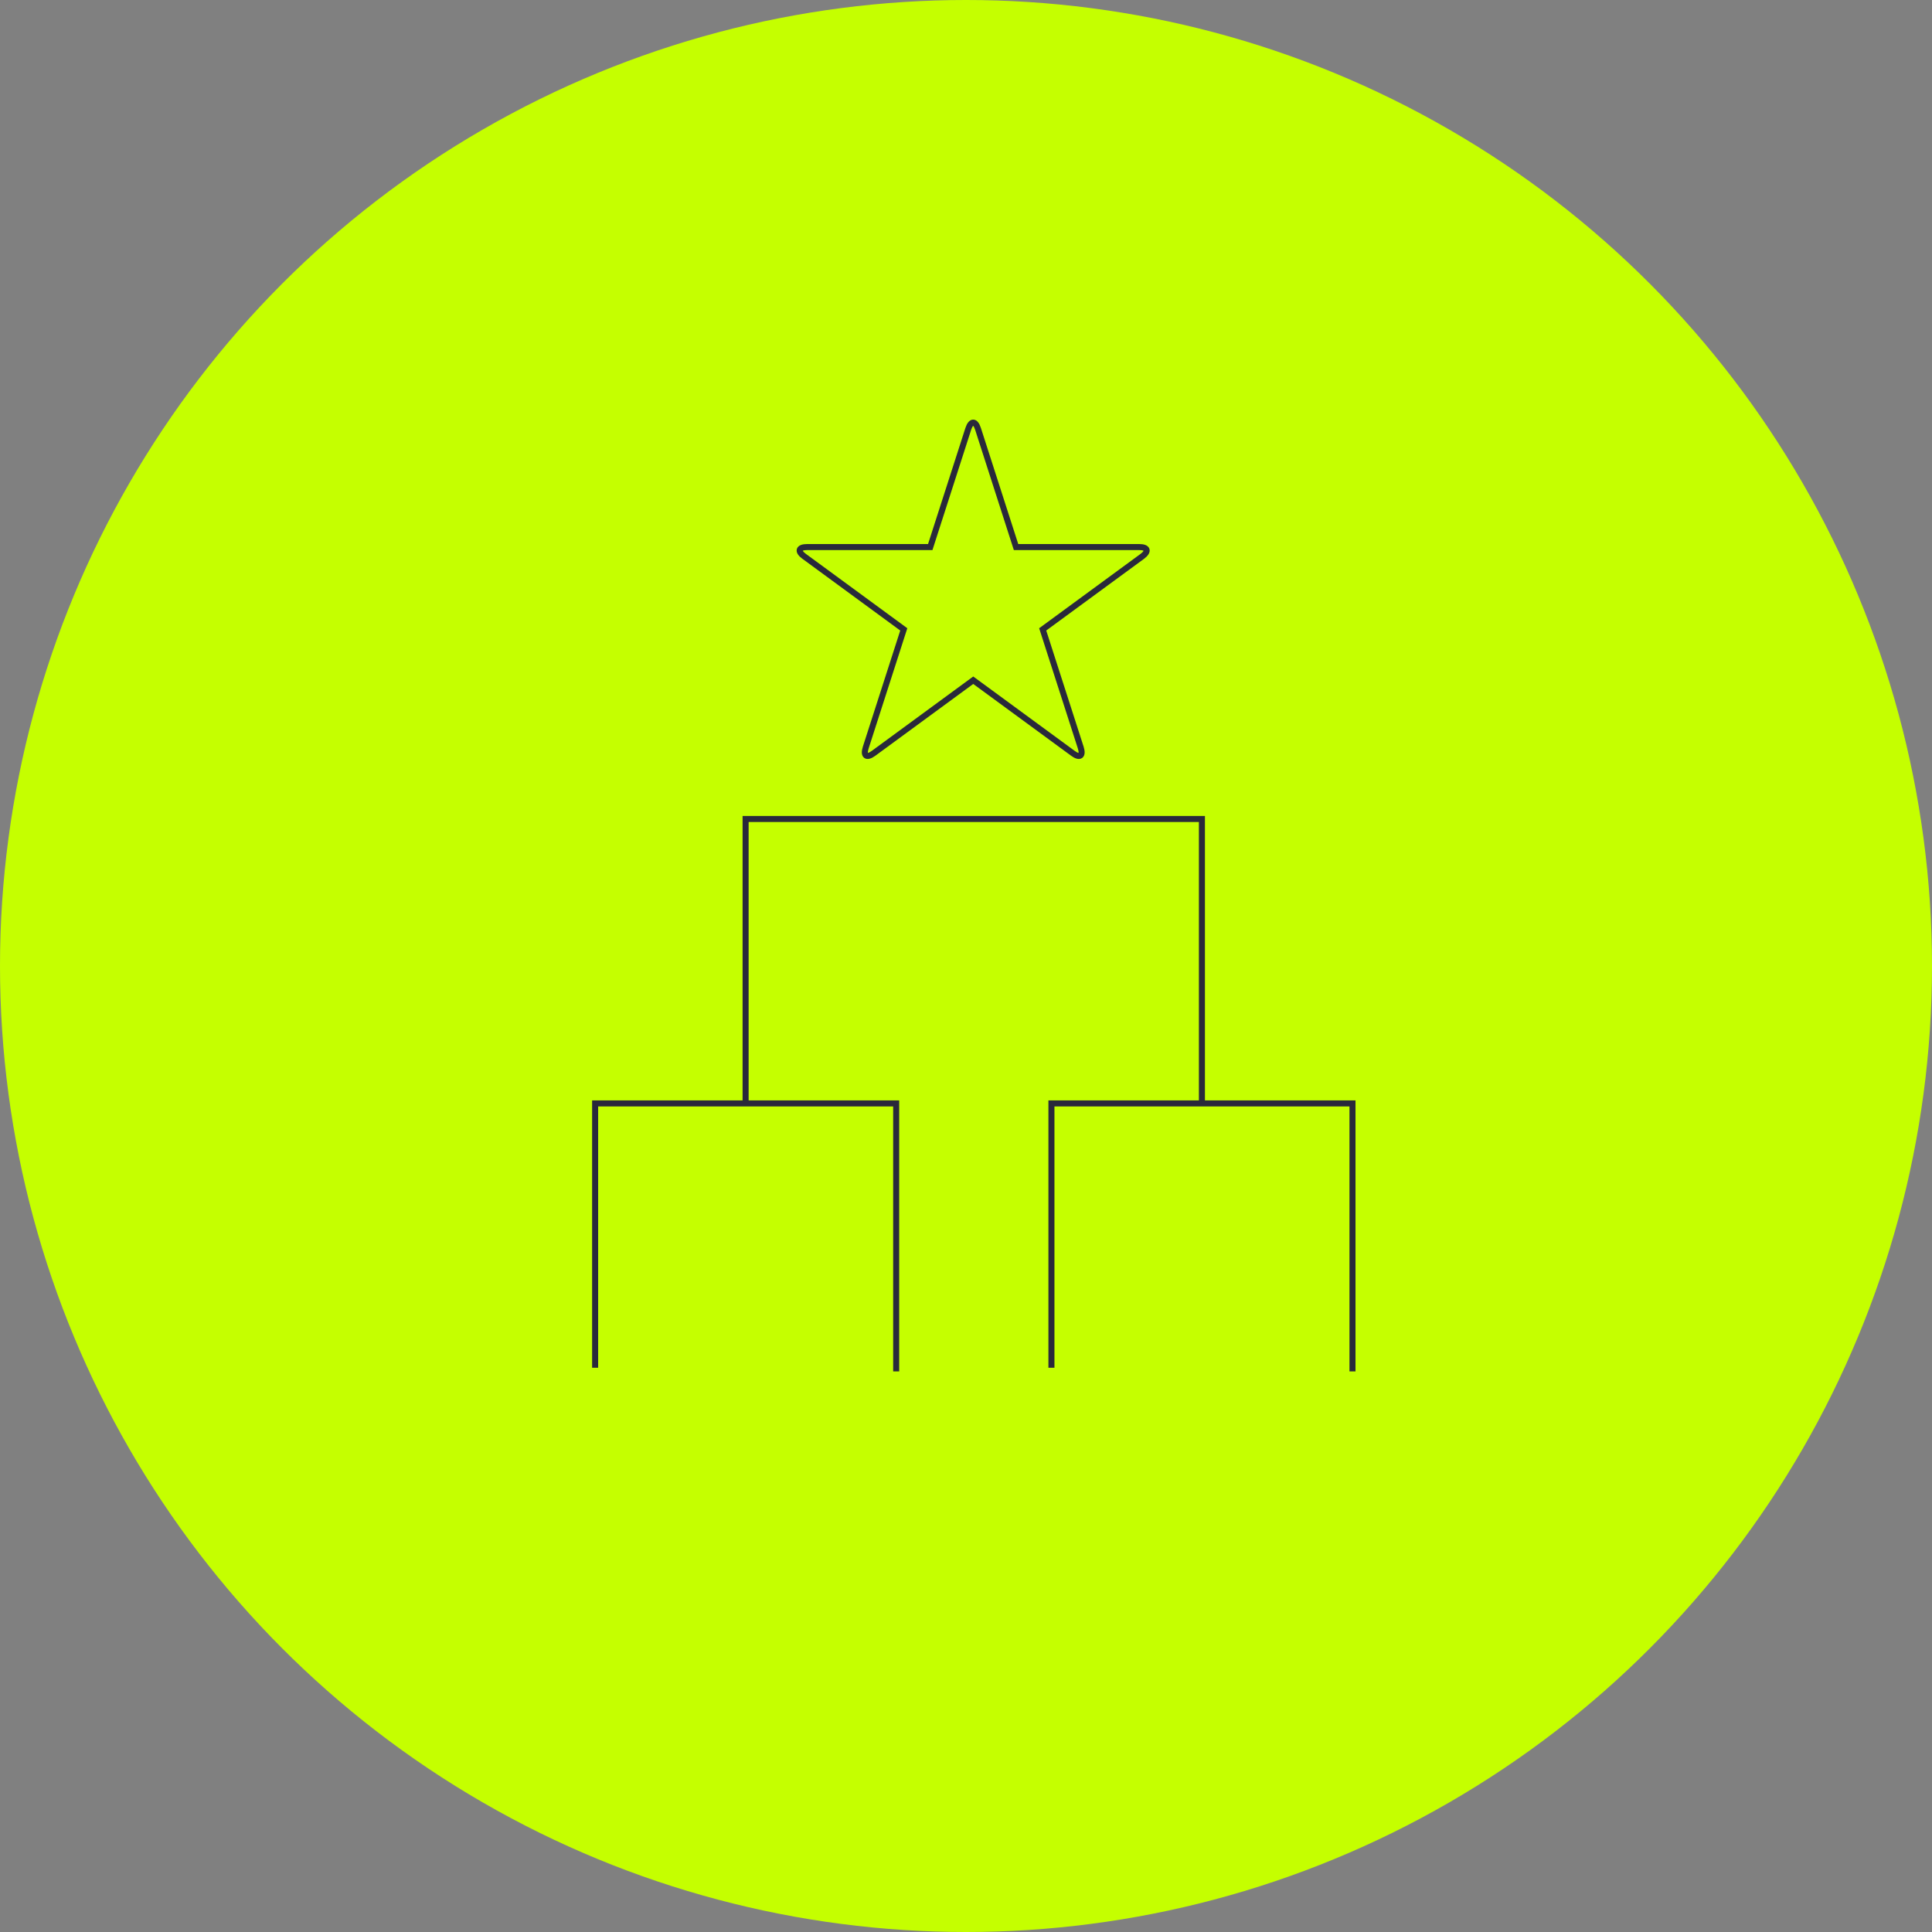 <svg width="224" height="224" viewBox="0 0 224 224" fill="none" xmlns="http://www.w3.org/2000/svg">
<rect x="0" y="0" width="224" height="224" fill="#808080" stroke="none"/>
<circle cx="112" cy="112" r="112" fill="#C5FF00"/>
<path d="M132.077 63.427H117.802L113.392 49.72C113.085 48.76 112.583 48.76 112.266 49.72L107.855 63.427H93.58C92.577 63.427 92.424 63.912 93.232 64.501L104.785 72.971L100.375 86.677C100.068 87.638 100.467 87.937 101.286 87.338L112.839 78.868L124.392 87.338C125.201 87.937 125.61 87.638 125.303 86.677L120.892 72.971L132.446 64.501C133.234 63.902 133.08 63.427 132.077 63.427Z" stroke="#29293B" stroke-width="0.7" stroke-miterlimit="10"/>
<path d="M69 158.579V127.934H103.905V159.003" stroke="#29293B" stroke-width="0.7" stroke-miterlimit="10"/>
<path d="M121.905 158.579V127.934H156.81V159.003" stroke="#29293B" stroke-width="0.7" stroke-miterlimit="10"/>
<path d="M86.447 127.925V94.955H139.352V127.925" stroke="#29293B" stroke-width="0.7" stroke-miterlimit="10"/>
</svg>
